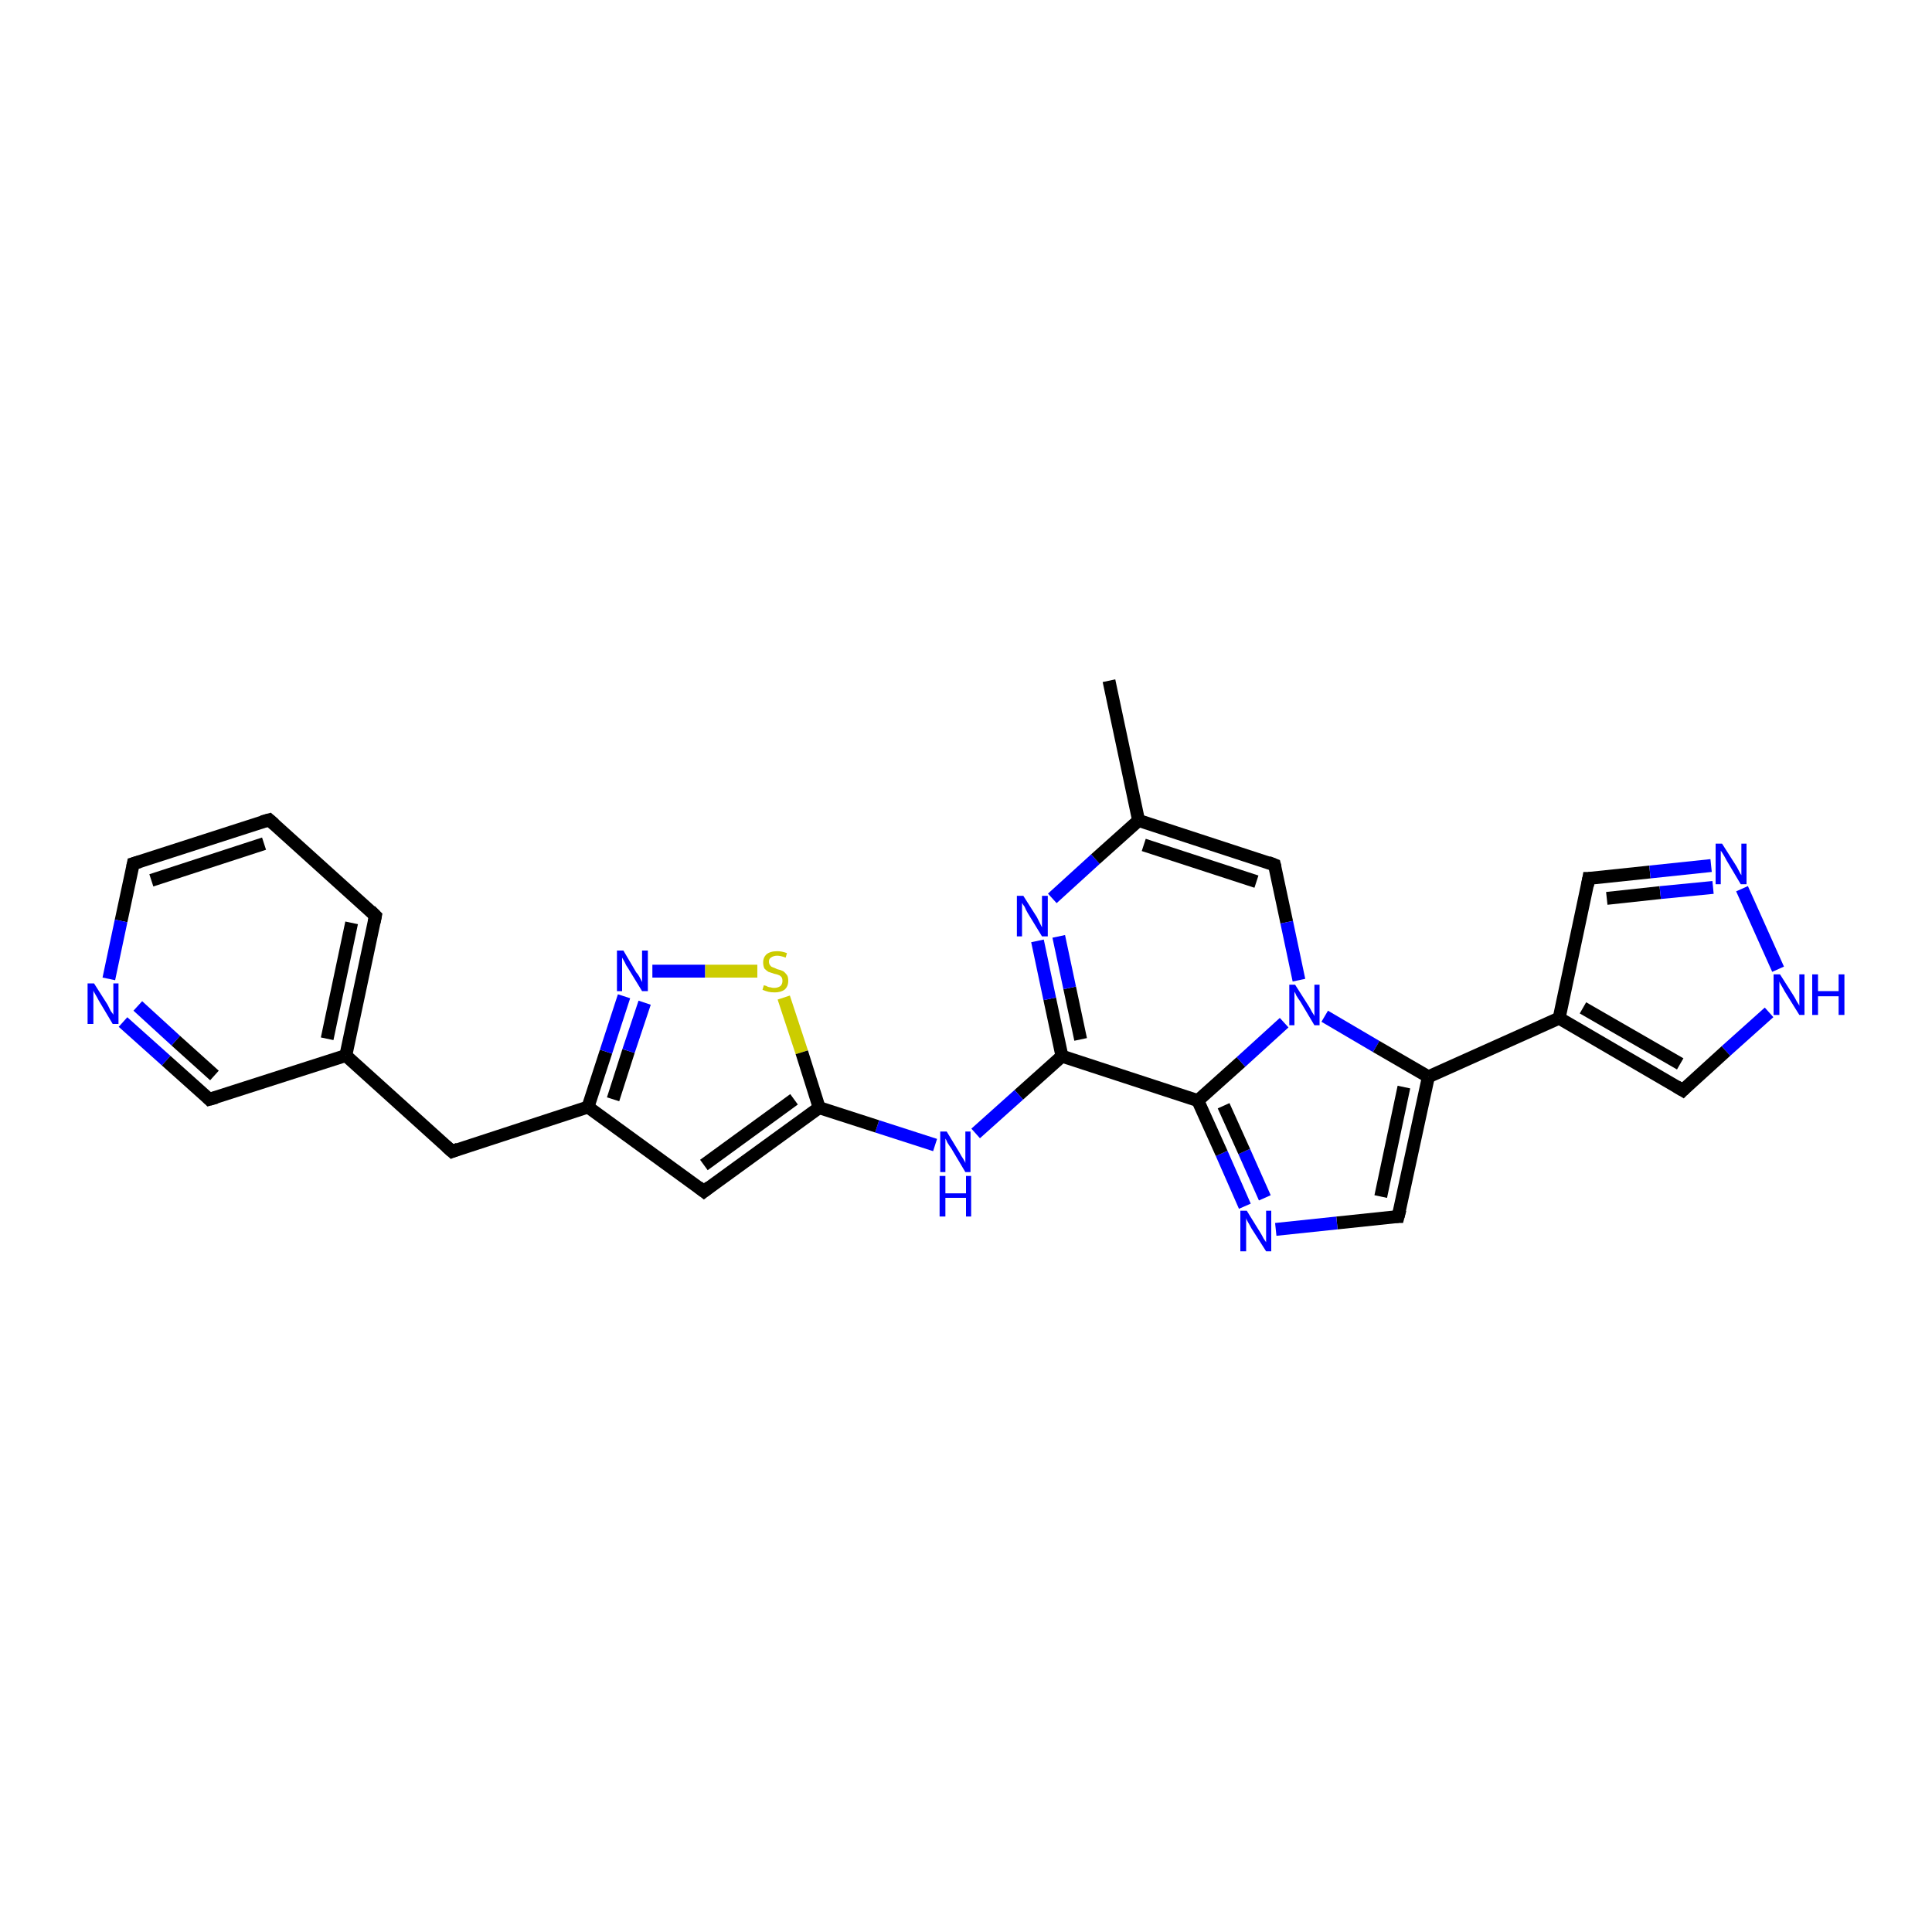 <?xml version='1.0' encoding='iso-8859-1'?>
<svg version='1.1' baseProfile='full'
              xmlns='http://www.w3.org/2000/svg'
                      xmlns:rdkit='http://www.rdkit.org/xml'
                      xmlns:xlink='http://www.w3.org/1999/xlink'
                  xml:space='preserve'
width='300px' height='300px' viewBox='0 0 300 300'>
<!-- END OF HEADER -->
<rect style='opacity:1.0;fill:#FFFFFF;stroke:none' width='300.0' height='300.0' x='0.0' y='0.0'> </rect>
<path class='bond-0 atom-0 atom-1' d='M 172.2,105.7 L 176.8,127.4' style='fill:none;fill-rule:evenodd;stroke:#000000;stroke-width:2.0px;stroke-linecap:butt;stroke-linejoin:miter;stroke-opacity:1' />
<path class='bond-1 atom-1 atom-2' d='M 176.8,127.4 L 197.9,134.3' style='fill:none;fill-rule:evenodd;stroke:#000000;stroke-width:2.0px;stroke-linecap:butt;stroke-linejoin:miter;stroke-opacity:1' />
<path class='bond-1 atom-1 atom-2' d='M 177.6,131.2 L 195.1,136.9' style='fill:none;fill-rule:evenodd;stroke:#000000;stroke-width:2.0px;stroke-linecap:butt;stroke-linejoin:miter;stroke-opacity:1' />
<path class='bond-2 atom-2 atom-3' d='M 197.9,134.3 L 199.8,143.2' style='fill:none;fill-rule:evenodd;stroke:#000000;stroke-width:2.0px;stroke-linecap:butt;stroke-linejoin:miter;stroke-opacity:1' />
<path class='bond-2 atom-2 atom-3' d='M 199.8,143.2 L 201.7,152.2' style='fill:none;fill-rule:evenodd;stroke:#0000FF;stroke-width:2.0px;stroke-linecap:butt;stroke-linejoin:miter;stroke-opacity:1' />
<path class='bond-3 atom-3 atom-4' d='M 205.7,157.8 L 213.7,162.5' style='fill:none;fill-rule:evenodd;stroke:#0000FF;stroke-width:2.0px;stroke-linecap:butt;stroke-linejoin:miter;stroke-opacity:1' />
<path class='bond-3 atom-3 atom-4' d='M 213.7,162.5 L 221.8,167.2' style='fill:none;fill-rule:evenodd;stroke:#000000;stroke-width:2.0px;stroke-linecap:butt;stroke-linejoin:miter;stroke-opacity:1' />
<path class='bond-4 atom-4 atom-5' d='M 221.8,167.2 L 217.1,188.9' style='fill:none;fill-rule:evenodd;stroke:#000000;stroke-width:2.0px;stroke-linecap:butt;stroke-linejoin:miter;stroke-opacity:1' />
<path class='bond-4 atom-4 atom-5' d='M 218.0,168.8 L 214.4,185.8' style='fill:none;fill-rule:evenodd;stroke:#000000;stroke-width:2.0px;stroke-linecap:butt;stroke-linejoin:miter;stroke-opacity:1' />
<path class='bond-5 atom-5 atom-6' d='M 217.1,188.9 L 207.6,189.9' style='fill:none;fill-rule:evenodd;stroke:#000000;stroke-width:2.0px;stroke-linecap:butt;stroke-linejoin:miter;stroke-opacity:1' />
<path class='bond-5 atom-5 atom-6' d='M 207.6,189.9 L 198.1,190.9' style='fill:none;fill-rule:evenodd;stroke:#0000FF;stroke-width:2.0px;stroke-linecap:butt;stroke-linejoin:miter;stroke-opacity:1' />
<path class='bond-6 atom-6 atom-7' d='M 193.3,187.3 L 189.7,179.1' style='fill:none;fill-rule:evenodd;stroke:#0000FF;stroke-width:2.0px;stroke-linecap:butt;stroke-linejoin:miter;stroke-opacity:1' />
<path class='bond-6 atom-6 atom-7' d='M 189.7,179.1 L 186.0,170.9' style='fill:none;fill-rule:evenodd;stroke:#000000;stroke-width:2.0px;stroke-linecap:butt;stroke-linejoin:miter;stroke-opacity:1' />
<path class='bond-6 atom-6 atom-7' d='M 196.4,186.0 L 193.2,178.8' style='fill:none;fill-rule:evenodd;stroke:#0000FF;stroke-width:2.0px;stroke-linecap:butt;stroke-linejoin:miter;stroke-opacity:1' />
<path class='bond-6 atom-6 atom-7' d='M 193.2,178.8 L 190.0,171.7' style='fill:none;fill-rule:evenodd;stroke:#000000;stroke-width:2.0px;stroke-linecap:butt;stroke-linejoin:miter;stroke-opacity:1' />
<path class='bond-7 atom-7 atom-8' d='M 186.0,170.9 L 164.9,164.0' style='fill:none;fill-rule:evenodd;stroke:#000000;stroke-width:2.0px;stroke-linecap:butt;stroke-linejoin:miter;stroke-opacity:1' />
<path class='bond-8 atom-8 atom-9' d='M 164.9,164.0 L 158.2,170.0' style='fill:none;fill-rule:evenodd;stroke:#000000;stroke-width:2.0px;stroke-linecap:butt;stroke-linejoin:miter;stroke-opacity:1' />
<path class='bond-8 atom-8 atom-9' d='M 158.2,170.0 L 151.5,176.0' style='fill:none;fill-rule:evenodd;stroke:#0000FF;stroke-width:2.0px;stroke-linecap:butt;stroke-linejoin:miter;stroke-opacity:1' />
<path class='bond-9 atom-9 atom-10' d='M 145.2,177.8 L 136.2,174.9' style='fill:none;fill-rule:evenodd;stroke:#0000FF;stroke-width:2.0px;stroke-linecap:butt;stroke-linejoin:miter;stroke-opacity:1' />
<path class='bond-9 atom-9 atom-10' d='M 136.2,174.9 L 127.2,172.0' style='fill:none;fill-rule:evenodd;stroke:#000000;stroke-width:2.0px;stroke-linecap:butt;stroke-linejoin:miter;stroke-opacity:1' />
<path class='bond-10 atom-10 atom-11' d='M 127.2,172.0 L 109.3,185.0' style='fill:none;fill-rule:evenodd;stroke:#000000;stroke-width:2.0px;stroke-linecap:butt;stroke-linejoin:miter;stroke-opacity:1' />
<path class='bond-10 atom-10 atom-11' d='M 123.3,170.7 L 109.3,180.9' style='fill:none;fill-rule:evenodd;stroke:#000000;stroke-width:2.0px;stroke-linecap:butt;stroke-linejoin:miter;stroke-opacity:1' />
<path class='bond-11 atom-11 atom-12' d='M 109.3,185.0 L 91.3,171.9' style='fill:none;fill-rule:evenodd;stroke:#000000;stroke-width:2.0px;stroke-linecap:butt;stroke-linejoin:miter;stroke-opacity:1' />
<path class='bond-12 atom-12 atom-13' d='M 91.3,171.9 L 70.2,178.8' style='fill:none;fill-rule:evenodd;stroke:#000000;stroke-width:2.0px;stroke-linecap:butt;stroke-linejoin:miter;stroke-opacity:1' />
<path class='bond-13 atom-13 atom-14' d='M 70.2,178.8 L 53.7,163.9' style='fill:none;fill-rule:evenodd;stroke:#000000;stroke-width:2.0px;stroke-linecap:butt;stroke-linejoin:miter;stroke-opacity:1' />
<path class='bond-14 atom-14 atom-15' d='M 53.7,163.9 L 58.3,142.2' style='fill:none;fill-rule:evenodd;stroke:#000000;stroke-width:2.0px;stroke-linecap:butt;stroke-linejoin:miter;stroke-opacity:1' />
<path class='bond-14 atom-14 atom-15' d='M 50.8,161.3 L 54.6,143.3' style='fill:none;fill-rule:evenodd;stroke:#000000;stroke-width:2.0px;stroke-linecap:butt;stroke-linejoin:miter;stroke-opacity:1' />
<path class='bond-15 atom-15 atom-16' d='M 58.3,142.2 L 41.8,127.3' style='fill:none;fill-rule:evenodd;stroke:#000000;stroke-width:2.0px;stroke-linecap:butt;stroke-linejoin:miter;stroke-opacity:1' />
<path class='bond-16 atom-16 atom-17' d='M 41.8,127.3 L 20.7,134.1' style='fill:none;fill-rule:evenodd;stroke:#000000;stroke-width:2.0px;stroke-linecap:butt;stroke-linejoin:miter;stroke-opacity:1' />
<path class='bond-16 atom-16 atom-17' d='M 41.0,131.0 L 23.5,136.7' style='fill:none;fill-rule:evenodd;stroke:#000000;stroke-width:2.0px;stroke-linecap:butt;stroke-linejoin:miter;stroke-opacity:1' />
<path class='bond-17 atom-17 atom-18' d='M 20.7,134.1 L 18.8,143.0' style='fill:none;fill-rule:evenodd;stroke:#000000;stroke-width:2.0px;stroke-linecap:butt;stroke-linejoin:miter;stroke-opacity:1' />
<path class='bond-17 atom-17 atom-18' d='M 18.8,143.0 L 16.9,152.0' style='fill:none;fill-rule:evenodd;stroke:#0000FF;stroke-width:2.0px;stroke-linecap:butt;stroke-linejoin:miter;stroke-opacity:1' />
<path class='bond-18 atom-18 atom-19' d='M 19.1,158.7 L 25.8,164.7' style='fill:none;fill-rule:evenodd;stroke:#0000FF;stroke-width:2.0px;stroke-linecap:butt;stroke-linejoin:miter;stroke-opacity:1' />
<path class='bond-18 atom-18 atom-19' d='M 25.8,164.7 L 32.5,170.7' style='fill:none;fill-rule:evenodd;stroke:#000000;stroke-width:2.0px;stroke-linecap:butt;stroke-linejoin:miter;stroke-opacity:1' />
<path class='bond-18 atom-18 atom-19' d='M 21.4,156.2 L 27.3,161.6' style='fill:none;fill-rule:evenodd;stroke:#0000FF;stroke-width:2.0px;stroke-linecap:butt;stroke-linejoin:miter;stroke-opacity:1' />
<path class='bond-18 atom-18 atom-19' d='M 27.3,161.6 L 33.3,167.0' style='fill:none;fill-rule:evenodd;stroke:#000000;stroke-width:2.0px;stroke-linecap:butt;stroke-linejoin:miter;stroke-opacity:1' />
<path class='bond-19 atom-12 atom-20' d='M 91.3,171.9 L 94.1,163.3' style='fill:none;fill-rule:evenodd;stroke:#000000;stroke-width:2.0px;stroke-linecap:butt;stroke-linejoin:miter;stroke-opacity:1' />
<path class='bond-19 atom-12 atom-20' d='M 94.1,163.3 L 96.9,154.7' style='fill:none;fill-rule:evenodd;stroke:#0000FF;stroke-width:2.0px;stroke-linecap:butt;stroke-linejoin:miter;stroke-opacity:1' />
<path class='bond-19 atom-12 atom-20' d='M 95.2,170.7 L 97.6,163.2' style='fill:none;fill-rule:evenodd;stroke:#000000;stroke-width:2.0px;stroke-linecap:butt;stroke-linejoin:miter;stroke-opacity:1' />
<path class='bond-19 atom-12 atom-20' d='M 97.6,163.2 L 100.1,155.7' style='fill:none;fill-rule:evenodd;stroke:#0000FF;stroke-width:2.0px;stroke-linecap:butt;stroke-linejoin:miter;stroke-opacity:1' />
<path class='bond-20 atom-20 atom-21' d='M 101.3,150.8 L 109.5,150.8' style='fill:none;fill-rule:evenodd;stroke:#0000FF;stroke-width:2.0px;stroke-linecap:butt;stroke-linejoin:miter;stroke-opacity:1' />
<path class='bond-20 atom-20 atom-21' d='M 109.5,150.8 L 117.6,150.8' style='fill:none;fill-rule:evenodd;stroke:#CCCC00;stroke-width:2.0px;stroke-linecap:butt;stroke-linejoin:miter;stroke-opacity:1' />
<path class='bond-21 atom-8 atom-22' d='M 164.9,164.0 L 163.0,155.1' style='fill:none;fill-rule:evenodd;stroke:#000000;stroke-width:2.0px;stroke-linecap:butt;stroke-linejoin:miter;stroke-opacity:1' />
<path class='bond-21 atom-8 atom-22' d='M 163.0,155.1 L 161.1,146.1' style='fill:none;fill-rule:evenodd;stroke:#0000FF;stroke-width:2.0px;stroke-linecap:butt;stroke-linejoin:miter;stroke-opacity:1' />
<path class='bond-21 atom-8 atom-22' d='M 167.8,161.4 L 166.1,153.4' style='fill:none;fill-rule:evenodd;stroke:#000000;stroke-width:2.0px;stroke-linecap:butt;stroke-linejoin:miter;stroke-opacity:1' />
<path class='bond-21 atom-8 atom-22' d='M 166.1,153.4 L 164.4,145.4' style='fill:none;fill-rule:evenodd;stroke:#0000FF;stroke-width:2.0px;stroke-linecap:butt;stroke-linejoin:miter;stroke-opacity:1' />
<path class='bond-22 atom-4 atom-23' d='M 221.8,167.2 L 242.1,158.1' style='fill:none;fill-rule:evenodd;stroke:#000000;stroke-width:2.0px;stroke-linecap:butt;stroke-linejoin:miter;stroke-opacity:1' />
<path class='bond-23 atom-23 atom-24' d='M 242.1,158.1 L 246.7,136.4' style='fill:none;fill-rule:evenodd;stroke:#000000;stroke-width:2.0px;stroke-linecap:butt;stroke-linejoin:miter;stroke-opacity:1' />
<path class='bond-24 atom-24 atom-25' d='M 246.7,136.4 L 256.2,135.4' style='fill:none;fill-rule:evenodd;stroke:#000000;stroke-width:2.0px;stroke-linecap:butt;stroke-linejoin:miter;stroke-opacity:1' />
<path class='bond-24 atom-24 atom-25' d='M 256.2,135.4 L 265.7,134.4' style='fill:none;fill-rule:evenodd;stroke:#0000FF;stroke-width:2.0px;stroke-linecap:butt;stroke-linejoin:miter;stroke-opacity:1' />
<path class='bond-24 atom-24 atom-25' d='M 249.5,139.5 L 257.8,138.6' style='fill:none;fill-rule:evenodd;stroke:#000000;stroke-width:2.0px;stroke-linecap:butt;stroke-linejoin:miter;stroke-opacity:1' />
<path class='bond-24 atom-24 atom-25' d='M 257.8,138.6 L 266.0,137.8' style='fill:none;fill-rule:evenodd;stroke:#0000FF;stroke-width:2.0px;stroke-linecap:butt;stroke-linejoin:miter;stroke-opacity:1' />
<path class='bond-25 atom-25 atom-26' d='M 270.5,138.0 L 276.1,150.5' style='fill:none;fill-rule:evenodd;stroke:#0000FF;stroke-width:2.0px;stroke-linecap:butt;stroke-linejoin:miter;stroke-opacity:1' />
<path class='bond-26 atom-26 atom-27' d='M 274.7,157.2 L 268.0,163.2' style='fill:none;fill-rule:evenodd;stroke:#0000FF;stroke-width:2.0px;stroke-linecap:butt;stroke-linejoin:miter;stroke-opacity:1' />
<path class='bond-26 atom-26 atom-27' d='M 268.0,163.2 L 261.3,169.3' style='fill:none;fill-rule:evenodd;stroke:#000000;stroke-width:2.0px;stroke-linecap:butt;stroke-linejoin:miter;stroke-opacity:1' />
<path class='bond-27 atom-22 atom-1' d='M 163.4,139.5 L 170.1,133.4' style='fill:none;fill-rule:evenodd;stroke:#0000FF;stroke-width:2.0px;stroke-linecap:butt;stroke-linejoin:miter;stroke-opacity:1' />
<path class='bond-27 atom-22 atom-1' d='M 170.1,133.4 L 176.8,127.4' style='fill:none;fill-rule:evenodd;stroke:#000000;stroke-width:2.0px;stroke-linecap:butt;stroke-linejoin:miter;stroke-opacity:1' />
<path class='bond-28 atom-27 atom-23' d='M 261.3,169.3 L 242.1,158.1' style='fill:none;fill-rule:evenodd;stroke:#000000;stroke-width:2.0px;stroke-linecap:butt;stroke-linejoin:miter;stroke-opacity:1' />
<path class='bond-28 atom-27 atom-23' d='M 260.9,165.2 L 245.8,156.5' style='fill:none;fill-rule:evenodd;stroke:#000000;stroke-width:2.0px;stroke-linecap:butt;stroke-linejoin:miter;stroke-opacity:1' />
<path class='bond-29 atom-7 atom-3' d='M 186.0,170.9 L 192.7,164.9' style='fill:none;fill-rule:evenodd;stroke:#000000;stroke-width:2.0px;stroke-linecap:butt;stroke-linejoin:miter;stroke-opacity:1' />
<path class='bond-29 atom-7 atom-3' d='M 192.7,164.9 L 199.4,158.8' style='fill:none;fill-rule:evenodd;stroke:#0000FF;stroke-width:2.0px;stroke-linecap:butt;stroke-linejoin:miter;stroke-opacity:1' />
<path class='bond-30 atom-21 atom-10' d='M 121.7,154.9 L 124.5,163.4' style='fill:none;fill-rule:evenodd;stroke:#CCCC00;stroke-width:2.0px;stroke-linecap:butt;stroke-linejoin:miter;stroke-opacity:1' />
<path class='bond-30 atom-21 atom-10' d='M 124.5,163.4 L 127.2,172.0' style='fill:none;fill-rule:evenodd;stroke:#000000;stroke-width:2.0px;stroke-linecap:butt;stroke-linejoin:miter;stroke-opacity:1' />
<path class='bond-31 atom-19 atom-14' d='M 32.5,170.7 L 53.7,163.9' style='fill:none;fill-rule:evenodd;stroke:#000000;stroke-width:2.0px;stroke-linecap:butt;stroke-linejoin:miter;stroke-opacity:1' />
<path d='M 196.9,133.9 L 197.9,134.3 L 198.0,134.7' style='fill:none;stroke:#000000;stroke-width:2.0px;stroke-linecap:butt;stroke-linejoin:miter;stroke-opacity:1;' />
<path d='M 217.4,187.8 L 217.1,188.9 L 216.7,188.9' style='fill:none;stroke:#000000;stroke-width:2.0px;stroke-linecap:butt;stroke-linejoin:miter;stroke-opacity:1;' />
<path d='M 110.2,184.3 L 109.3,185.0 L 108.4,184.3' style='fill:none;stroke:#000000;stroke-width:2.0px;stroke-linecap:butt;stroke-linejoin:miter;stroke-opacity:1;' />
<path d='M 71.2,178.4 L 70.2,178.8 L 69.3,178.0' style='fill:none;stroke:#000000;stroke-width:2.0px;stroke-linecap:butt;stroke-linejoin:miter;stroke-opacity:1;' />
<path d='M 58.1,143.2 L 58.3,142.2 L 57.5,141.4' style='fill:none;stroke:#000000;stroke-width:2.0px;stroke-linecap:butt;stroke-linejoin:miter;stroke-opacity:1;' />
<path d='M 42.6,128.0 L 41.8,127.3 L 40.7,127.6' style='fill:none;stroke:#000000;stroke-width:2.0px;stroke-linecap:butt;stroke-linejoin:miter;stroke-opacity:1;' />
<path d='M 21.7,133.8 L 20.7,134.1 L 20.6,134.6' style='fill:none;stroke:#000000;stroke-width:2.0px;stroke-linecap:butt;stroke-linejoin:miter;stroke-opacity:1;' />
<path d='M 32.2,170.4 L 32.5,170.7 L 33.6,170.4' style='fill:none;stroke:#000000;stroke-width:2.0px;stroke-linecap:butt;stroke-linejoin:miter;stroke-opacity:1;' />
<path d='M 246.5,137.5 L 246.7,136.4 L 247.2,136.4' style='fill:none;stroke:#000000;stroke-width:2.0px;stroke-linecap:butt;stroke-linejoin:miter;stroke-opacity:1;' />
<path d='M 261.6,169.0 L 261.3,169.3 L 260.3,168.7' style='fill:none;stroke:#000000;stroke-width:2.0px;stroke-linecap:butt;stroke-linejoin:miter;stroke-opacity:1;' />
<path class='atom-3' d='M 201.1 152.9
L 203.2 156.2
Q 203.4 156.5, 203.7 157.1
Q 204.1 157.7, 204.1 157.8
L 204.1 152.9
L 204.9 152.9
L 204.9 159.2
L 204.1 159.2
L 201.9 155.5
Q 201.6 155.1, 201.3 154.6
Q 201.1 154.1, 201.0 154.0
L 201.0 159.2
L 200.2 159.2
L 200.2 152.9
L 201.1 152.9
' fill='#0000FF'/>
<path class='atom-6' d='M 193.6 188.0
L 195.7 191.4
Q 195.9 191.7, 196.2 192.3
Q 196.6 192.9, 196.6 192.9
L 196.6 188.0
L 197.4 188.0
L 197.4 194.3
L 196.6 194.3
L 194.3 190.7
Q 194.1 190.3, 193.8 189.8
Q 193.5 189.3, 193.5 189.1
L 193.5 194.3
L 192.6 194.3
L 192.6 188.0
L 193.6 188.0
' fill='#0000FF'/>
<path class='atom-9' d='M 147.0 175.7
L 149.0 179.0
Q 149.2 179.4, 149.6 180.0
Q 149.9 180.5, 149.9 180.6
L 149.9 175.7
L 150.7 175.7
L 150.7 182.0
L 149.9 182.0
L 147.7 178.3
Q 147.4 177.9, 147.1 177.4
Q 146.9 176.9, 146.8 176.8
L 146.8 182.0
L 146.0 182.0
L 146.0 175.7
L 147.0 175.7
' fill='#0000FF'/>
<path class='atom-9' d='M 145.9 182.6
L 146.8 182.6
L 146.8 185.3
L 150.0 185.3
L 150.0 182.6
L 150.8 182.6
L 150.8 188.9
L 150.0 188.9
L 150.0 186.0
L 146.8 186.0
L 146.8 188.9
L 145.9 188.9
L 145.9 182.6
' fill='#0000FF'/>
<path class='atom-18' d='M 14.6 152.7
L 16.7 156.0
Q 16.9 156.4, 17.2 157.0
Q 17.6 157.5, 17.6 157.6
L 17.6 152.7
L 18.4 152.7
L 18.4 159.0
L 17.5 159.0
L 15.3 155.3
Q 15.1 154.9, 14.8 154.4
Q 14.5 153.9, 14.5 153.8
L 14.5 159.0
L 13.6 159.0
L 13.6 152.7
L 14.6 152.7
' fill='#0000FF'/>
<path class='atom-20' d='M 96.8 147.6
L 98.8 151.0
Q 99.1 151.3, 99.4 151.9
Q 99.7 152.5, 99.7 152.5
L 99.7 147.6
L 100.6 147.6
L 100.6 153.9
L 99.7 153.9
L 97.5 150.3
Q 97.2 149.9, 97.0 149.4
Q 96.7 148.9, 96.6 148.7
L 96.6 153.9
L 95.8 153.9
L 95.8 147.6
L 96.8 147.6
' fill='#0000FF'/>
<path class='atom-21' d='M 118.6 153.0
Q 118.7 153.0, 119.0 153.1
Q 119.3 153.3, 119.6 153.3
Q 119.9 153.4, 120.2 153.4
Q 120.8 153.4, 121.2 153.1
Q 121.5 152.8, 121.5 152.3
Q 121.5 152.0, 121.4 151.8
Q 121.2 151.5, 120.9 151.4
Q 120.7 151.3, 120.2 151.2
Q 119.6 151.0, 119.3 150.9
Q 119.0 150.7, 118.7 150.4
Q 118.5 150.0, 118.5 149.4
Q 118.5 148.7, 119.0 148.2
Q 119.6 147.7, 120.7 147.7
Q 121.4 147.7, 122.2 148.0
L 122.0 148.7
Q 121.2 148.4, 120.7 148.4
Q 120.1 148.4, 119.7 148.7
Q 119.4 148.9, 119.4 149.3
Q 119.4 149.7, 119.6 149.9
Q 119.7 150.1, 120.0 150.2
Q 120.3 150.3, 120.7 150.5
Q 121.2 150.6, 121.6 150.8
Q 121.9 151.0, 122.2 151.4
Q 122.4 151.7, 122.4 152.3
Q 122.4 153.2, 121.8 153.7
Q 121.2 154.1, 120.3 154.1
Q 119.7 154.1, 119.3 154.0
Q 118.9 153.9, 118.4 153.7
L 118.6 153.0
' fill='#CCCC00'/>
<path class='atom-22' d='M 158.9 139.1
L 161.0 142.4
Q 161.2 142.8, 161.5 143.4
Q 161.8 144.0, 161.8 144.0
L 161.8 139.1
L 162.7 139.1
L 162.7 145.4
L 161.8 145.4
L 159.6 141.8
Q 159.3 141.3, 159.1 140.8
Q 158.8 140.4, 158.7 140.2
L 158.7 145.4
L 157.9 145.4
L 157.9 139.1
L 158.9 139.1
' fill='#0000FF'/>
<path class='atom-25' d='M 267.4 131.0
L 269.5 134.3
Q 269.7 134.6, 270.0 135.2
Q 270.3 135.8, 270.4 135.9
L 270.4 131.0
L 271.2 131.0
L 271.2 137.3
L 270.3 137.3
L 268.1 133.6
Q 267.9 133.2, 267.6 132.7
Q 267.3 132.2, 267.2 132.1
L 267.2 137.3
L 266.4 137.3
L 266.4 131.0
L 267.4 131.0
' fill='#0000FF'/>
<path class='atom-26' d='M 276.4 151.3
L 278.5 154.6
Q 278.7 154.9, 279.0 155.5
Q 279.4 156.1, 279.4 156.2
L 279.4 151.3
L 280.2 151.3
L 280.2 157.6
L 279.4 157.6
L 277.1 153.9
Q 276.9 153.5, 276.6 153.0
Q 276.3 152.5, 276.3 152.4
L 276.3 157.6
L 275.4 157.6
L 275.4 151.3
L 276.4 151.3
' fill='#0000FF'/>
<path class='atom-26' d='M 281.4 151.3
L 282.3 151.3
L 282.3 153.9
L 285.5 153.9
L 285.5 151.3
L 286.4 151.3
L 286.4 157.6
L 285.5 157.6
L 285.5 154.7
L 282.3 154.7
L 282.3 157.6
L 281.4 157.6
L 281.4 151.3
' fill='#0000FF'/>
</svg>
